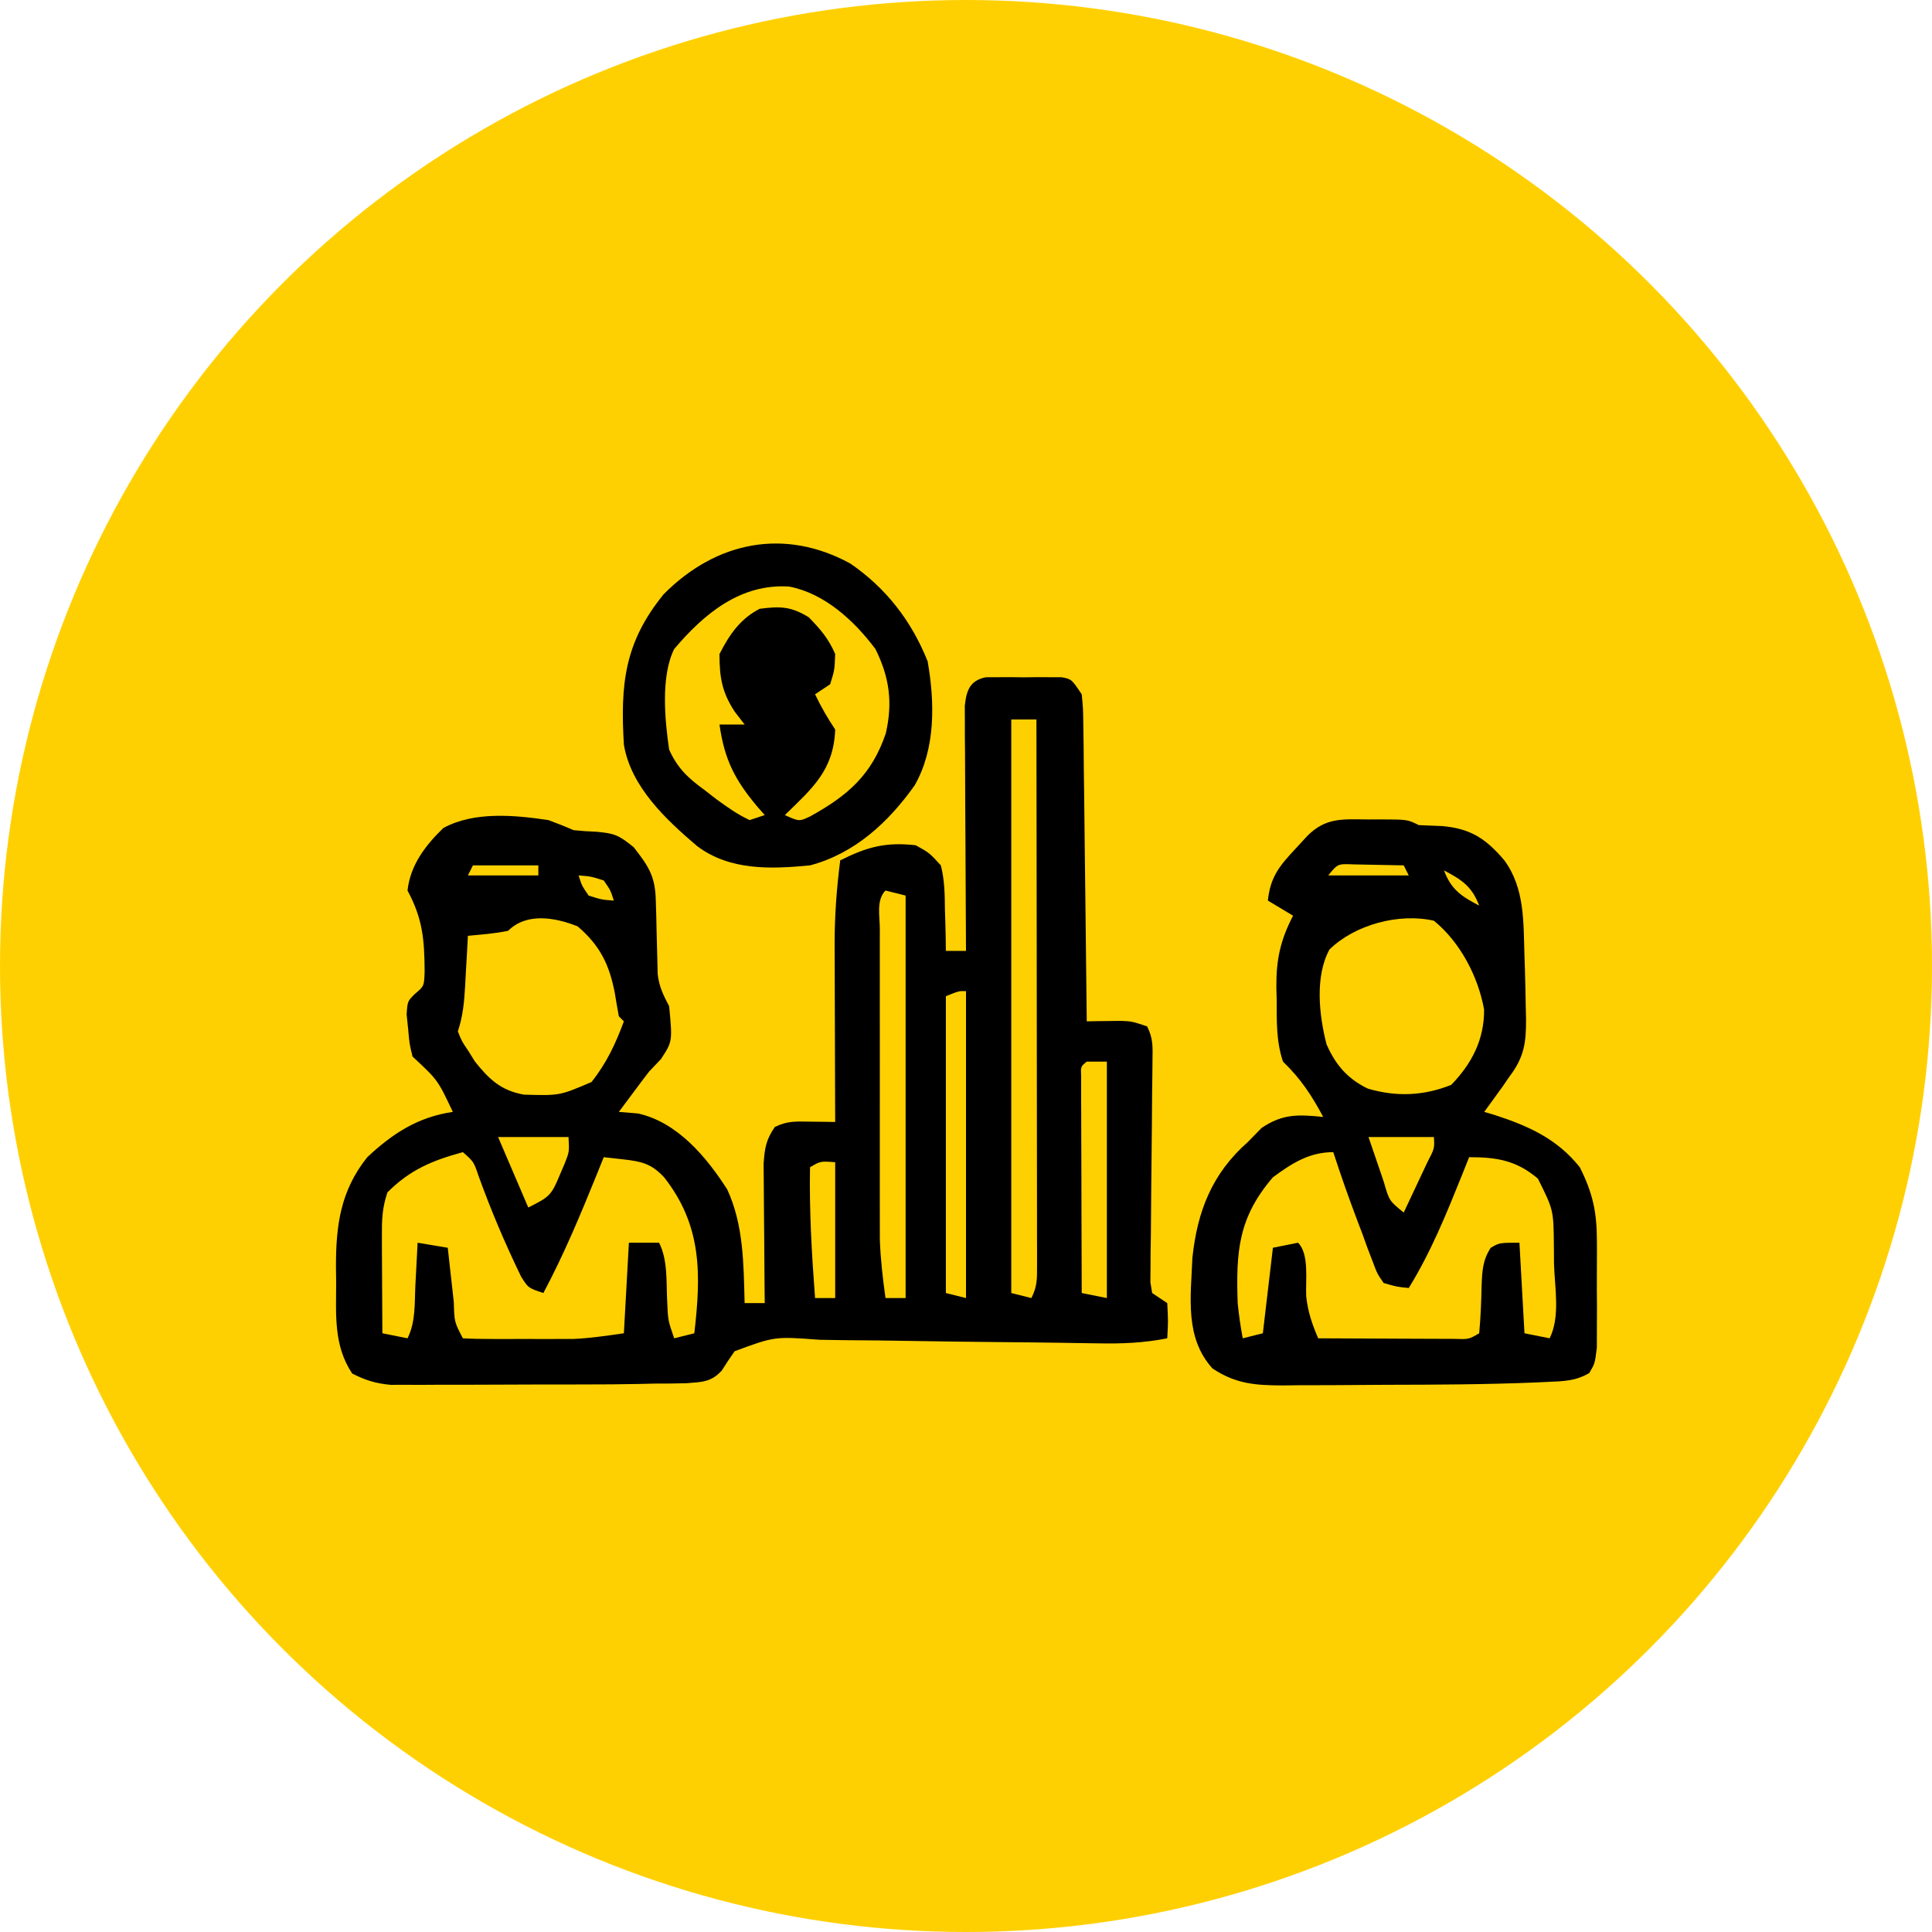 <svg xmlns="http://www.w3.org/2000/svg" width="120" height="120" viewBox="0 0 120 120" fill="none"><g clip-path="url(#clip0_70_2741)"><circle cx="60" cy="60" r="60" fill="#FFD001"></circle><path d="M61.231 42.066C61.593 42.065 61.593 42.065 61.963 42.063C62.358 42.061 62.358 42.061 62.76 42.059C63.035 42.063 63.31 42.067 63.594 42.07C63.869 42.067 64.144 42.063 64.427 42.059C64.691 42.06 64.954 42.062 65.225 42.063C65.466 42.064 65.708 42.065 65.956 42.066C66.562 42.188 66.562 42.188 67.188 43.125C67.275 44.009 67.275 44.009 67.287 45.096C67.296 45.706 67.296 45.706 67.306 46.328C67.31 46.772 67.313 47.216 67.317 47.66C67.323 48.114 67.329 48.568 67.335 49.022C67.351 50.217 67.364 51.411 67.375 52.605C67.388 53.825 67.404 55.044 67.419 56.263C67.45 58.654 67.476 61.046 67.5 63.438C67.692 63.434 67.884 63.43 68.082 63.426C68.335 63.424 68.587 63.421 68.848 63.418C69.223 63.413 69.223 63.413 69.606 63.407C70.312 63.438 70.312 63.438 71.25 63.75C71.638 64.527 71.594 65.031 71.583 65.899C71.58 66.216 71.577 66.533 71.574 66.86C71.569 67.203 71.565 67.547 71.56 67.9C71.555 68.622 71.549 69.343 71.544 70.065C71.534 71.207 71.523 72.349 71.509 73.49C71.496 74.589 71.488 75.688 71.482 76.787C71.476 77.13 71.47 77.474 71.464 77.828C71.463 78.145 71.462 78.462 71.461 78.788C71.458 79.068 71.455 79.348 71.452 79.636C71.507 79.971 71.507 79.971 71.562 80.312C71.872 80.519 72.181 80.725 72.5 80.938C72.559 82.07 72.559 82.07 72.5 83.125C71.055 83.412 69.671 83.469 68.204 83.438C67.718 83.431 67.231 83.424 66.744 83.417C66.489 83.412 66.233 83.408 65.97 83.404C64.609 83.382 63.248 83.371 61.887 83.358C60.159 83.341 58.431 83.321 56.703 83.29C55.302 83.264 53.902 83.25 52.502 83.242C51.969 83.237 51.437 83.229 50.905 83.216C48.114 83.007 48.114 83.007 45.629 83.927C45.352 84.318 45.087 84.718 44.834 85.124C44.163 85.856 43.611 85.835 42.637 85.915C41.967 85.933 41.296 85.94 40.625 85.938C40.3 85.945 39.975 85.953 39.641 85.961C38.611 85.984 37.583 85.989 36.554 85.99C36.181 85.991 35.809 85.992 35.425 85.993C34.645 85.995 33.865 85.996 33.085 85.995C31.89 85.996 30.696 86.002 29.501 86.008C28.74 86.009 27.979 86.009 27.218 86.01C26.862 86.012 26.506 86.014 26.139 86.016C25.641 86.015 25.641 86.015 25.133 86.013C24.843 86.014 24.552 86.014 24.253 86.015C23.343 85.928 22.688 85.729 21.875 85.312C20.702 83.553 20.88 81.637 20.879 79.59C20.875 79.305 20.871 79.02 20.867 78.726C20.862 76.131 21.138 73.968 22.812 71.875C24.397 70.394 25.958 69.381 28.125 69.062C27.194 67.084 27.194 67.084 25.625 65.625C25.432 64.845 25.432 64.845 25.352 63.926C25.32 63.623 25.289 63.321 25.256 63.009C25.312 62.188 25.312 62.188 25.771 61.733C26.343 61.253 26.343 61.253 26.375 60.336C26.361 58.356 26.259 57.076 25.312 55.312C25.484 53.734 26.417 52.514 27.535 51.431C29.443 50.388 31.954 50.622 34.062 50.938C34.589 51.131 35.111 51.337 35.625 51.562C36.092 51.611 36.562 51.644 37.031 51.66C38.173 51.765 38.412 51.855 39.355 52.617C40.284 53.798 40.701 54.434 40.732 55.926C40.742 56.228 40.751 56.53 40.761 56.84C40.767 57.155 40.774 57.469 40.781 57.793C40.795 58.414 40.811 59.036 40.83 59.657C40.839 60.07 40.839 60.07 40.848 60.492C40.943 61.298 41.192 61.786 41.562 62.5C41.77 64.68 41.77 64.68 41.055 65.781C40.81 66.039 40.565 66.297 40.312 66.562C39.97 67.008 39.631 67.458 39.297 67.91C39.134 68.128 38.971 68.346 38.804 68.571C38.683 68.733 38.562 68.895 38.438 69.062C38.831 69.095 39.224 69.127 39.629 69.16C42.071 69.705 43.869 71.846 45.172 73.882C46.193 76.094 46.186 78.541 46.25 80.938C46.663 80.938 47.075 80.938 47.5 80.938C47.497 80.651 47.493 80.364 47.49 80.068C47.479 79.001 47.472 77.934 47.466 76.867C47.462 76.406 47.458 75.945 47.453 75.483C47.445 74.819 47.442 74.155 47.439 73.491C47.436 73.092 47.432 72.693 47.429 72.281C47.495 71.315 47.581 70.788 48.125 70C48.914 69.606 49.472 69.657 50.352 69.668C50.778 69.672 50.778 69.672 51.213 69.677C51.432 69.68 51.65 69.684 51.875 69.688C51.873 69.295 51.872 68.903 51.87 68.499C51.864 67.033 51.861 65.567 51.858 64.101C51.856 63.468 51.854 62.836 51.851 62.203C51.848 61.29 51.846 60.377 51.844 59.464C51.843 59.185 51.841 58.905 51.84 58.617C51.84 56.866 51.965 55.175 52.188 53.438C53.853 52.605 55.008 52.289 56.875 52.5C57.716 52.963 57.716 52.963 58.438 53.75C58.67 54.66 58.684 55.548 58.691 56.484C58.699 56.732 58.707 56.98 58.715 57.235C58.734 57.844 58.743 58.453 58.75 59.062C59.163 59.062 59.575 59.062 60 59.062C59.999 58.865 59.997 58.667 59.996 58.464C59.982 56.411 59.973 54.358 59.966 52.305C59.962 51.538 59.958 50.772 59.953 50.005C59.945 48.904 59.942 47.804 59.939 46.703C59.936 46.359 59.932 46.015 59.929 45.661C59.929 45.342 59.929 45.023 59.929 44.694C59.928 44.413 59.926 44.132 59.925 43.843C60.024 42.897 60.235 42.266 61.231 42.066ZM62.812 44.688C62.812 56.444 62.812 68.2 62.812 80.312C63.225 80.416 63.638 80.519 64.062 80.625C64.436 79.877 64.413 79.419 64.413 78.584C64.413 78.137 64.413 78.137 64.414 77.681C64.412 77.189 64.412 77.189 64.41 76.688C64.41 76.343 64.411 75.998 64.411 75.644C64.41 74.5 64.408 73.357 64.406 72.214C64.405 71.424 64.404 70.633 64.404 69.842C64.403 67.97 64.401 66.099 64.397 64.227C64.394 62.097 64.392 59.967 64.391 57.836C64.388 53.453 64.382 49.07 64.375 44.688C63.859 44.688 63.344 44.688 62.812 44.688ZM29.375 53.75C29.272 53.956 29.169 54.163 29.062 54.375C30.506 54.375 31.95 54.375 33.438 54.375C33.438 54.169 33.438 53.962 33.438 53.75C32.097 53.75 30.756 53.75 29.375 53.75ZM35.938 54.375C36.138 55.01 36.138 55.01 36.562 55.625C37.361 55.879 37.361 55.879 38.125 55.938C37.925 55.302 37.925 55.302 37.5 54.688C36.702 54.434 36.702 54.434 35.938 54.375ZM55 55.312C54.413 55.9 54.648 56.905 54.647 57.686C54.647 57.902 54.646 58.117 54.645 58.339C54.644 59.056 54.645 59.773 54.646 60.489C54.646 60.987 54.645 61.486 54.645 61.984C54.645 63.031 54.645 64.077 54.647 65.124C54.648 66.461 54.648 67.798 54.646 69.135C54.645 70.165 54.645 71.196 54.646 72.226C54.646 72.718 54.646 73.211 54.645 73.703C54.644 74.396 54.645 75.088 54.647 75.781C54.647 76.174 54.648 76.567 54.648 76.972C54.691 78.211 54.829 79.398 55 80.625C55.413 80.625 55.825 80.625 56.25 80.625C56.25 72.375 56.25 64.125 56.25 55.625C55.837 55.522 55.425 55.419 55 55.312ZM31.562 57.812C30.733 57.989 29.909 58.043 29.062 58.125C29.044 58.475 29.025 58.825 29.005 59.186C28.979 59.646 28.952 60.106 28.926 60.566C28.913 60.797 28.901 61.028 28.889 61.265C28.83 62.26 28.754 63.113 28.438 64.062C28.686 64.682 28.686 64.682 29.102 65.293C29.231 65.502 29.361 65.711 29.495 65.927C30.38 67.041 31.112 67.731 32.538 67.99C34.758 68.055 34.758 68.055 36.738 67.207C37.675 66.031 38.23 64.84 38.75 63.438C38.647 63.334 38.544 63.231 38.438 63.125C38.345 62.638 38.262 62.15 38.184 61.66C37.841 59.897 37.263 58.725 35.879 57.539C34.463 56.973 32.701 56.674 31.562 57.812ZM58.75 61.875C58.75 67.959 58.75 74.044 58.75 80.312C59.163 80.416 59.575 80.519 60 80.625C60 74.334 60 68.044 60 61.562C59.572 61.546 59.572 61.546 58.75 61.875ZM67.5 65.938C67.125 66.244 67.125 66.244 67.15 66.821C67.151 67.071 67.151 67.32 67.152 67.576C67.152 67.858 67.152 68.139 67.152 68.43C67.154 68.735 67.155 69.041 67.157 69.357C67.157 69.668 67.158 69.98 67.158 70.301C67.16 71.301 67.164 72.301 67.168 73.301C67.17 73.977 67.171 74.653 67.172 75.329C67.176 76.99 67.181 78.651 67.188 80.312C67.703 80.416 68.219 80.519 68.75 80.625C68.75 75.778 68.75 70.931 68.75 65.938C68.338 65.938 67.925 65.938 67.5 65.938ZM30.938 70.625C31.556 72.069 32.175 73.513 32.812 75C34.127 74.343 34.245 74.247 34.766 72.988C34.87 72.744 34.975 72.499 35.083 72.247C35.362 71.535 35.362 71.535 35.312 70.625C33.869 70.625 32.425 70.625 30.938 70.625ZM28.75 71.562C26.838 72.085 25.475 72.65 24.062 74.062C23.732 75.056 23.714 75.758 23.72 76.8C23.721 77.15 23.721 77.499 23.723 77.859C23.725 78.224 23.728 78.589 23.73 78.965C23.732 79.333 23.733 79.702 23.735 80.081C23.738 80.992 23.744 81.902 23.75 82.812C24.266 82.916 24.781 83.019 25.312 83.125C25.828 82.094 25.745 80.94 25.801 79.805C25.821 79.429 25.821 79.429 25.842 79.045C25.875 78.426 25.906 77.807 25.938 77.188C26.556 77.291 27.175 77.394 27.812 77.5C27.854 77.88 27.895 78.26 27.938 78.651C27.994 79.146 28.05 79.641 28.105 80.137C28.133 80.388 28.16 80.638 28.188 80.897C28.221 82.111 28.221 82.111 28.75 83.125C29.303 83.156 29.858 83.166 30.413 83.166C30.754 83.167 31.096 83.167 31.448 83.168C31.808 83.166 32.168 83.165 32.539 83.164C32.892 83.165 33.245 83.166 33.608 83.168C33.952 83.167 34.297 83.167 34.651 83.166C35.122 83.166 35.122 83.166 35.602 83.165C36.657 83.121 37.705 82.962 38.75 82.812C38.853 80.956 38.956 79.1 39.062 77.188C39.681 77.188 40.3 77.188 40.938 77.188C41.486 78.284 41.378 79.596 41.439 80.809C41.489 82.007 41.489 82.007 41.875 83.125C42.494 82.97 42.494 82.97 43.125 82.812C43.55 79.149 43.609 76.126 41.25 73.125C40.448 72.268 39.837 72.137 38.707 72.01C38.309 71.966 37.91 71.921 37.5 71.875C37.29 72.396 37.29 72.396 37.076 72.927C36.058 75.439 35.027 77.918 33.75 80.312C32.812 80 32.812 80 32.366 79.292C31.367 77.231 30.487 75.161 29.712 73.005C29.423 72.156 29.423 72.156 28.75 71.562ZM50.312 72.5C50.261 75.224 50.42 77.91 50.625 80.625C51.038 80.625 51.45 80.625 51.875 80.625C51.875 77.841 51.875 75.056 51.875 72.188C50.961 72.118 50.961 72.118 50.312 72.5Z" fill="black"></path><path d="M85 50.898C85.346 50.897 85.346 50.897 85.698 50.895C87.421 50.898 87.421 50.898 88.125 51.25C88.613 51.274 89.101 51.293 89.59 51.309C91.362 51.472 92.298 52.098 93.438 53.438C94.718 55.188 94.619 57.283 94.688 59.375C94.696 59.62 94.704 59.865 94.713 60.117C94.738 60.911 94.753 61.705 94.766 62.5C94.776 62.881 94.776 62.881 94.786 63.27C94.794 64.752 94.676 65.656 93.75 66.875C93.607 67.083 93.464 67.292 93.317 67.506C92.94 68.025 92.564 68.544 92.188 69.062C92.407 69.127 92.626 69.192 92.852 69.259C94.954 69.942 96.72 70.74 98.125 72.5C98.92 74.089 99.182 75.251 99.187 77.056C99.188 77.272 99.189 77.489 99.19 77.712C99.19 78.166 99.189 78.62 99.185 79.073C99.18 79.768 99.185 80.463 99.191 81.157C99.19 81.6 99.189 82.043 99.187 82.485C99.186 82.885 99.185 83.286 99.184 83.698C99.062 84.688 99.062 84.688 98.714 85.281C97.835 85.794 97.092 85.788 96.077 85.835C95.862 85.845 95.646 85.855 95.424 85.866C92.299 85.996 89.169 86.007 86.042 86.013C84.952 86.016 83.863 86.025 82.773 86.035C82.076 86.037 81.379 86.039 80.681 86.04C80.358 86.044 80.035 86.048 79.702 86.052C78.002 86.046 76.774 85.971 75.312 85C73.569 83.076 73.967 80.554 74.062 78.125C74.368 75.227 75.285 72.889 77.5 70.938C77.925 70.502 77.925 70.502 78.359 70.059C79.682 69.168 80.641 69.22 82.188 69.375C81.457 68.018 80.801 67.013 79.688 65.938C79.26 64.654 79.305 63.454 79.297 62.109C79.29 61.849 79.284 61.588 79.277 61.32C79.266 59.593 79.523 58.413 80.312 56.875C79.797 56.566 79.281 56.256 78.75 55.938C78.899 54.481 79.462 53.79 80.449 52.734C80.7 52.462 80.951 52.19 81.21 51.909C82.383 50.746 83.43 50.89 85 50.898ZM82.5 54.375C84.15 54.375 85.8 54.375 87.5 54.375C87.397 54.169 87.294 53.962 87.188 53.75C86.523 53.733 85.859 53.721 85.195 53.711C84.826 53.704 84.456 53.697 84.075 53.689C83.09 53.647 83.09 53.647 82.5 54.375ZM89.688 54.062C90.141 55.259 90.759 55.663 91.875 56.25C91.421 55.053 90.803 54.65 89.688 54.062ZM82.575 58.975C81.662 60.656 81.929 63.054 82.393 64.861C82.946 66.125 83.685 67.001 84.961 67.617C86.735 68.139 88.43 68.066 90.137 67.383C91.411 66.078 92.2 64.556 92.179 62.697C91.805 60.643 90.697 58.521 89.062 57.188C86.896 56.696 84.162 57.426 82.575 58.975ZM85 70.625C85.245 71.349 85.492 72.071 85.742 72.793C85.811 72.999 85.881 73.205 85.952 73.417C86.29 74.586 86.29 74.586 87.188 75.312C87.501 74.649 87.814 73.985 88.125 73.32C88.299 72.951 88.473 72.581 88.652 72.2C89.104 71.327 89.104 71.327 89.062 70.625C87.722 70.625 86.381 70.625 85 70.625ZM79.062 73.125C76.91 75.63 76.766 77.73 76.875 80.938C76.947 81.679 77.054 82.391 77.188 83.125C77.806 82.97 77.806 82.97 78.438 82.812C78.644 81.059 78.85 79.306 79.062 77.5C79.578 77.397 80.094 77.294 80.625 77.188C81.337 77.899 81.08 79.57 81.132 80.532C81.245 81.518 81.49 82.22 81.875 83.125C83.199 83.133 84.522 83.138 85.846 83.142C86.296 83.144 86.747 83.146 87.197 83.149C87.844 83.152 88.491 83.154 89.138 83.156C89.722 83.158 89.722 83.158 90.319 83.16C91.227 83.19 91.227 83.19 91.875 82.812C91.968 81.824 92.005 80.85 92.025 79.858C92.061 78.952 92.088 78.279 92.589 77.507C93.125 77.188 93.125 77.188 94.375 77.188C94.53 79.972 94.53 79.972 94.688 82.812C95.203 82.916 95.719 83.019 96.25 83.125C96.921 81.784 96.565 79.984 96.523 78.516C96.52 78.147 96.517 77.778 96.514 77.397C96.494 75.154 96.494 75.154 95.521 73.206C94.182 72.072 92.974 71.875 91.25 71.875C91.04 72.401 91.04 72.401 90.826 72.938C89.847 75.371 88.884 77.762 87.5 80C86.761 79.927 86.761 79.927 85.938 79.688C85.54 79.108 85.54 79.108 85.26 78.356C85.155 78.083 85.05 77.811 84.942 77.53C84.839 77.243 84.735 76.956 84.629 76.66C84.522 76.379 84.415 76.098 84.305 75.809C83.774 74.404 83.275 72.991 82.812 71.562C81.323 71.562 80.244 72.251 79.062 73.125Z" fill="black"></path><path d="M52.812 35C55.04 36.527 56.617 38.574 57.617 41.074C58.062 43.609 58.123 46.497 56.805 48.79C55.174 51.083 53.082 53.016 50.312 53.75C47.868 53.987 45.336 54.079 43.303 52.556C41.37 50.91 39.185 48.873 38.75 46.25C38.524 42.483 38.793 39.889 41.221 36.91C44.49 33.611 48.746 32.779 52.812 35ZM41.875 40.312C41.036 41.99 41.291 44.724 41.562 46.562C42.083 47.714 42.736 48.329 43.75 49.062C44.116 49.346 44.116 49.346 44.489 49.635C45.169 50.129 45.799 50.584 46.562 50.938C47.027 50.783 47.027 50.783 47.5 50.625C47.349 50.455 47.199 50.284 47.044 50.109C45.629 48.42 44.999 47.182 44.688 45C45.203 45 45.719 45 46.25 45C45.95 44.613 45.95 44.613 45.645 44.219C44.845 43.004 44.688 42.084 44.688 40.625C45.3 39.423 45.974 38.437 47.188 37.812C48.465 37.65 49.128 37.661 50.234 38.34C50.962 39.088 51.463 39.664 51.875 40.625C51.836 41.621 51.836 41.621 51.562 42.5C51.253 42.706 50.944 42.913 50.625 43.125C51.001 43.904 51.392 44.588 51.875 45.312C51.782 47.83 50.476 48.947 48.75 50.625C49.641 51.03 49.641 51.03 50.328 50.703C52.663 49.413 54.15 48.121 55.02 45.547C55.456 43.628 55.248 42.075 54.375 40.312C53.062 38.562 51.231 36.861 49.025 36.434C46.007 36.23 43.736 38.114 41.875 40.312Z" fill="black"></path></g><defs><clipPath id="clip0_70_2741"><rect width="120" height="120" fill="white"></rect></clipPath></defs></svg>